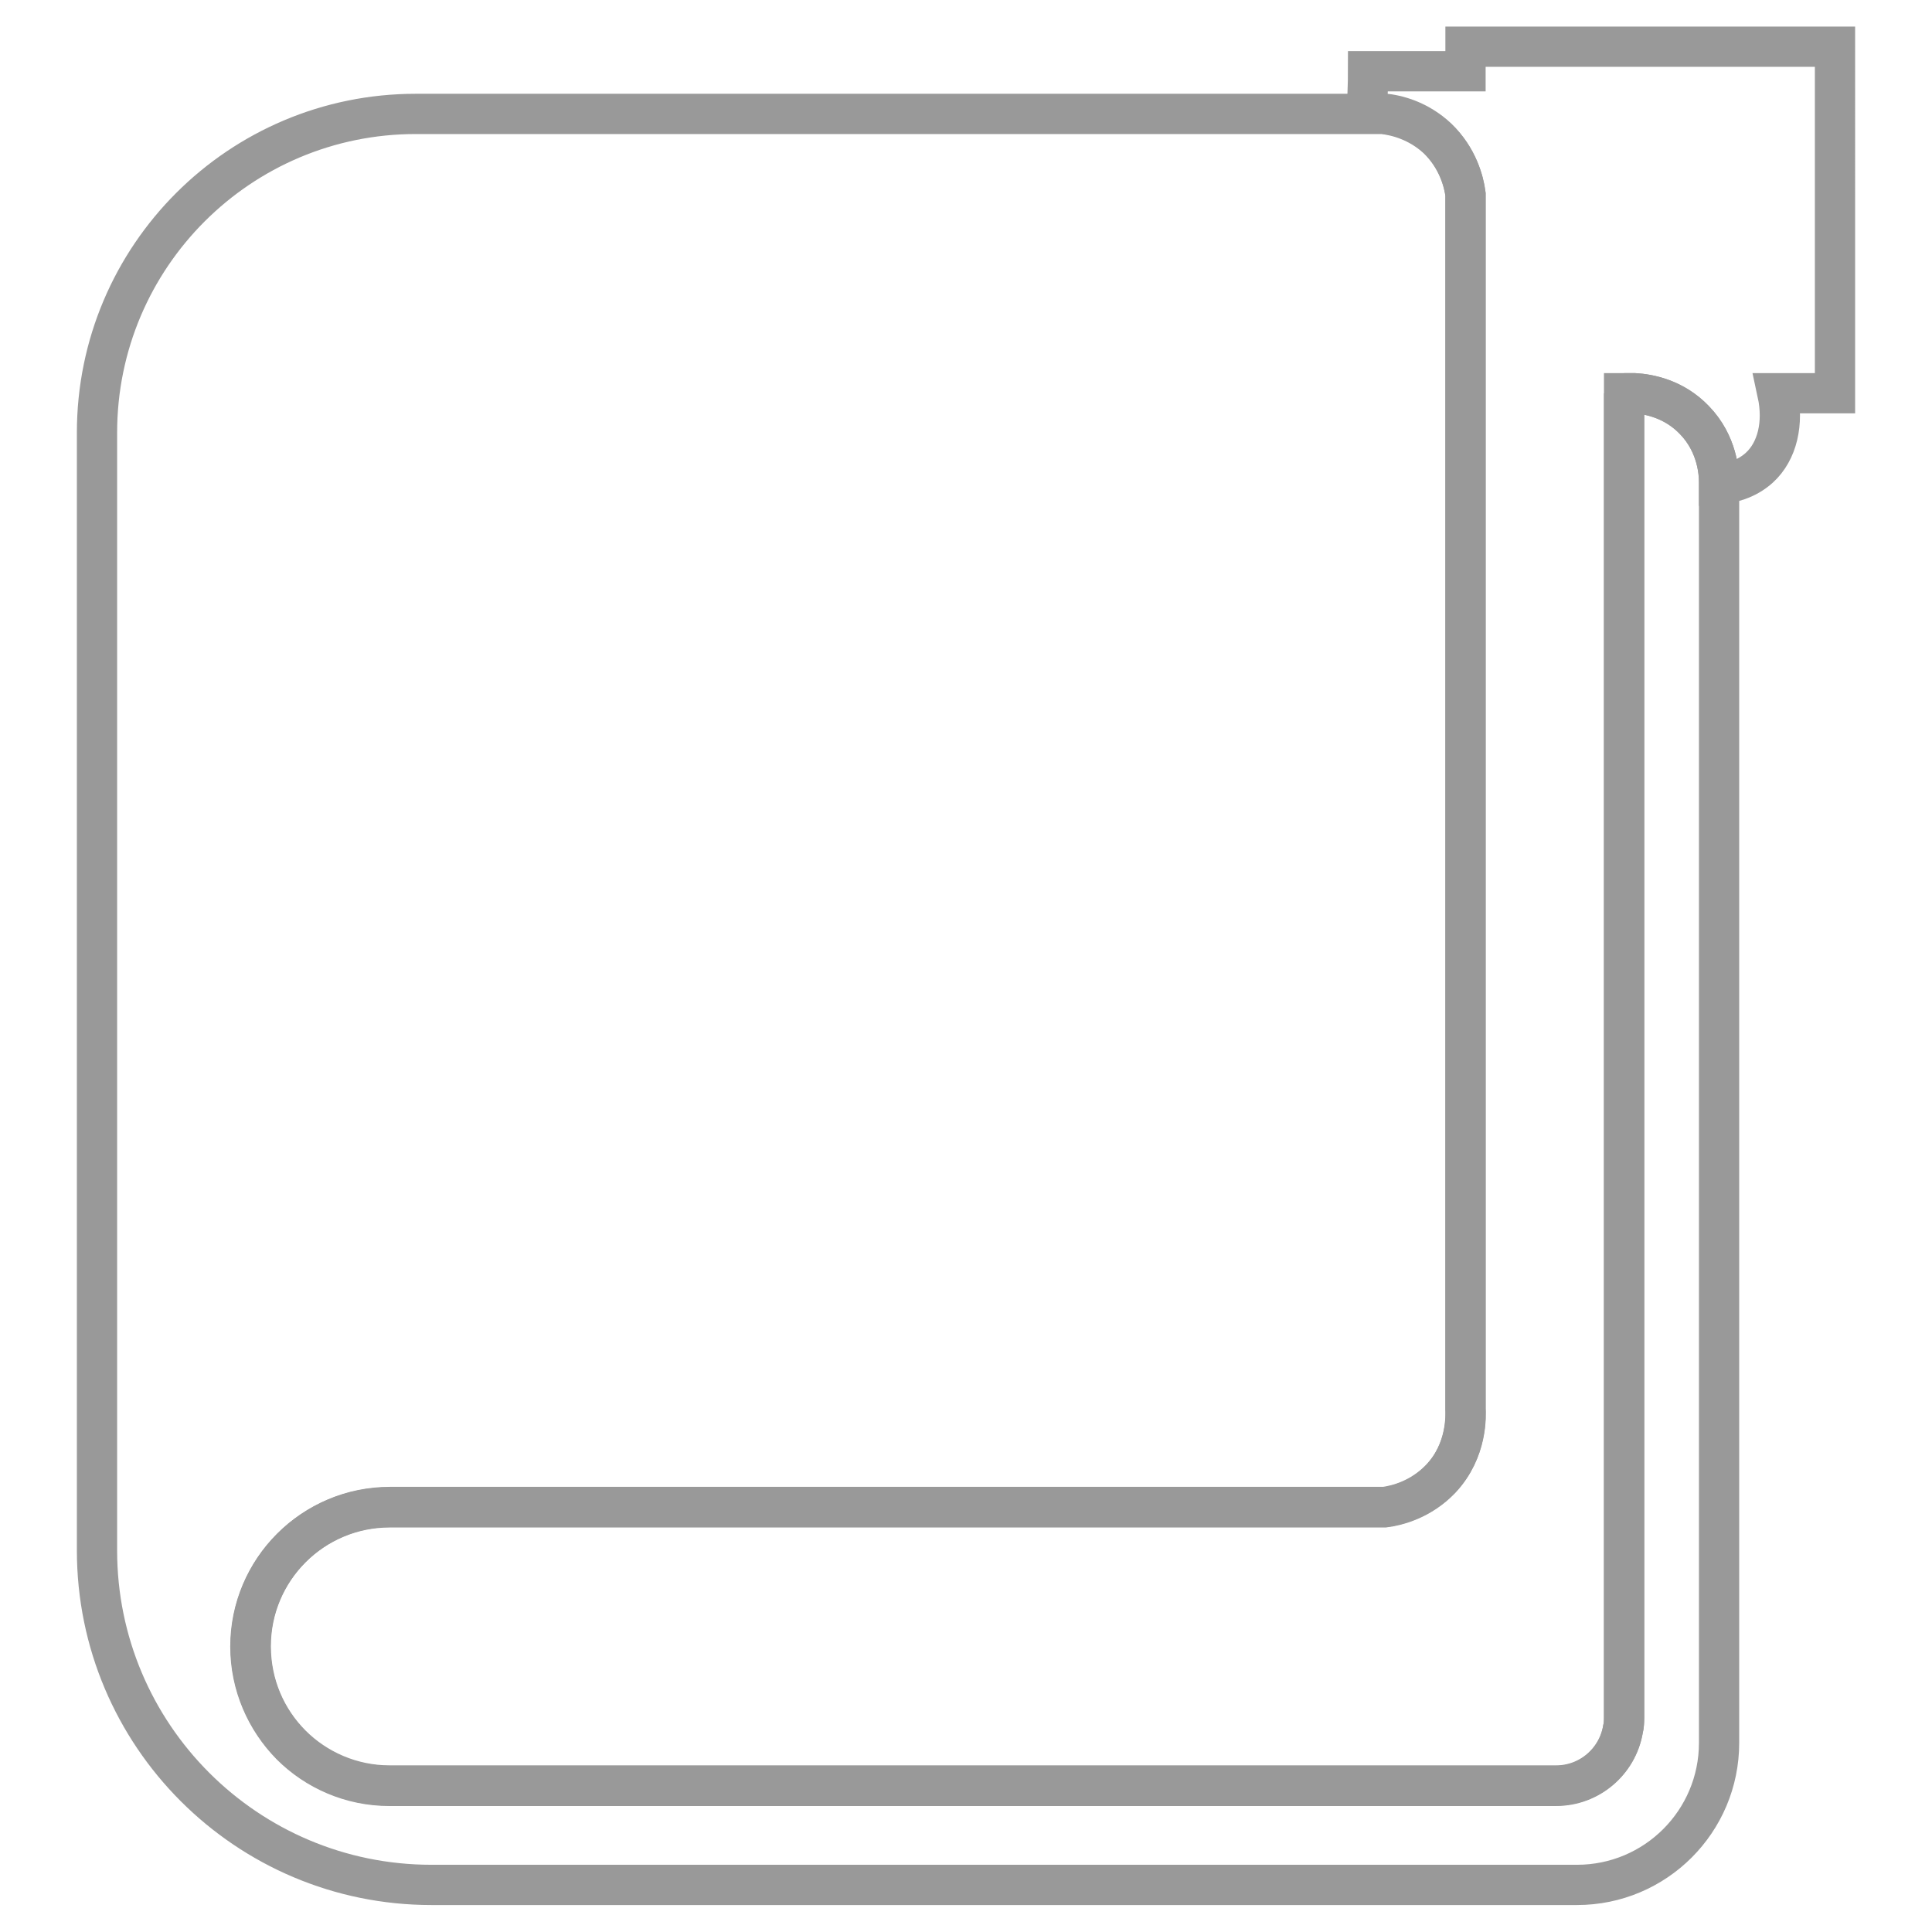 <svg xmlns="http://www.w3.org/2000/svg" id="Layer_4" data-name="Layer 4" viewBox="0 0 48 48"><defs><style>      .cls-1 {        fill: none;        stroke: #999;        stroke-miterlimit: 10;      }      .cls-2 {        fill: #999;      }    </style></defs><path class="cls-1" d="M42.71,11.98v31.32c0,1.95-1.58,3.53-3.53,3.53H10.72c-4.59,0-8.31-3.72-8.31-8.31V10.75c0-4.38,3.55-7.92,7.92-7.92h24.02c.36,.04,.89,.18,1.36,.61,.51,.49,.66,1.08,.7,1.39v30.18h0c0,.14,.05,1.03-.62,1.74-.49,.51-1.08,.66-1.39,.7H9.68c-1.91,0-3.46,1.55-3.46,3.46,0,.95,.39,1.82,1.01,2.45,.62,.62,1.49,1.01,2.44,1.01h28.99c.83,0,1.52-.6,1.66-1.39,.02-.1,.03-.2,.03-.3V9.77s.13,0,.26,0c.35,.02,.98,.13,1.49,.67,.57,.59,.61,1.31,.61,1.54Z"></path><path class="cls-2" d="M40.35,42.67v.3h-.03c.02-.1,.03-.2,.03-.3Z"></path><path class="cls-1" d="M40.35,9.77V42.67c0,.1,0,.2-.03,.3-.14,.79-.83,1.39-1.66,1.39H9.68c-.95,0-1.82-.39-2.44-1.01-.63-.63-1.01-1.49-1.01-2.45,0-1.91,1.55-3.46,3.46-3.46h24.71c.31-.04,.9-.19,1.39-.7,.68-.71,.63-1.6,.62-1.74h0V4.82c-.04-.31-.19-.9-.7-1.39-.47-.44-1-.58-1.36-.61-.19-.02-.33-.12-.38-.12,0-.35,.02-.58,.02-.93h2.42v-.61h9.18V9.77h-1.43c.16,.74,0,1.44-.45,1.85-.33,.3-.74,.39-1,.41v-.05c0-.23-.04-.95-.61-1.54-.51-.53-1.14-.65-1.49-.67-.13,0-.22,0-.26,0"></path><path class="cls-2" d="M40.61,9.77h-.26s.13,0,.26,0Z"></path></svg>